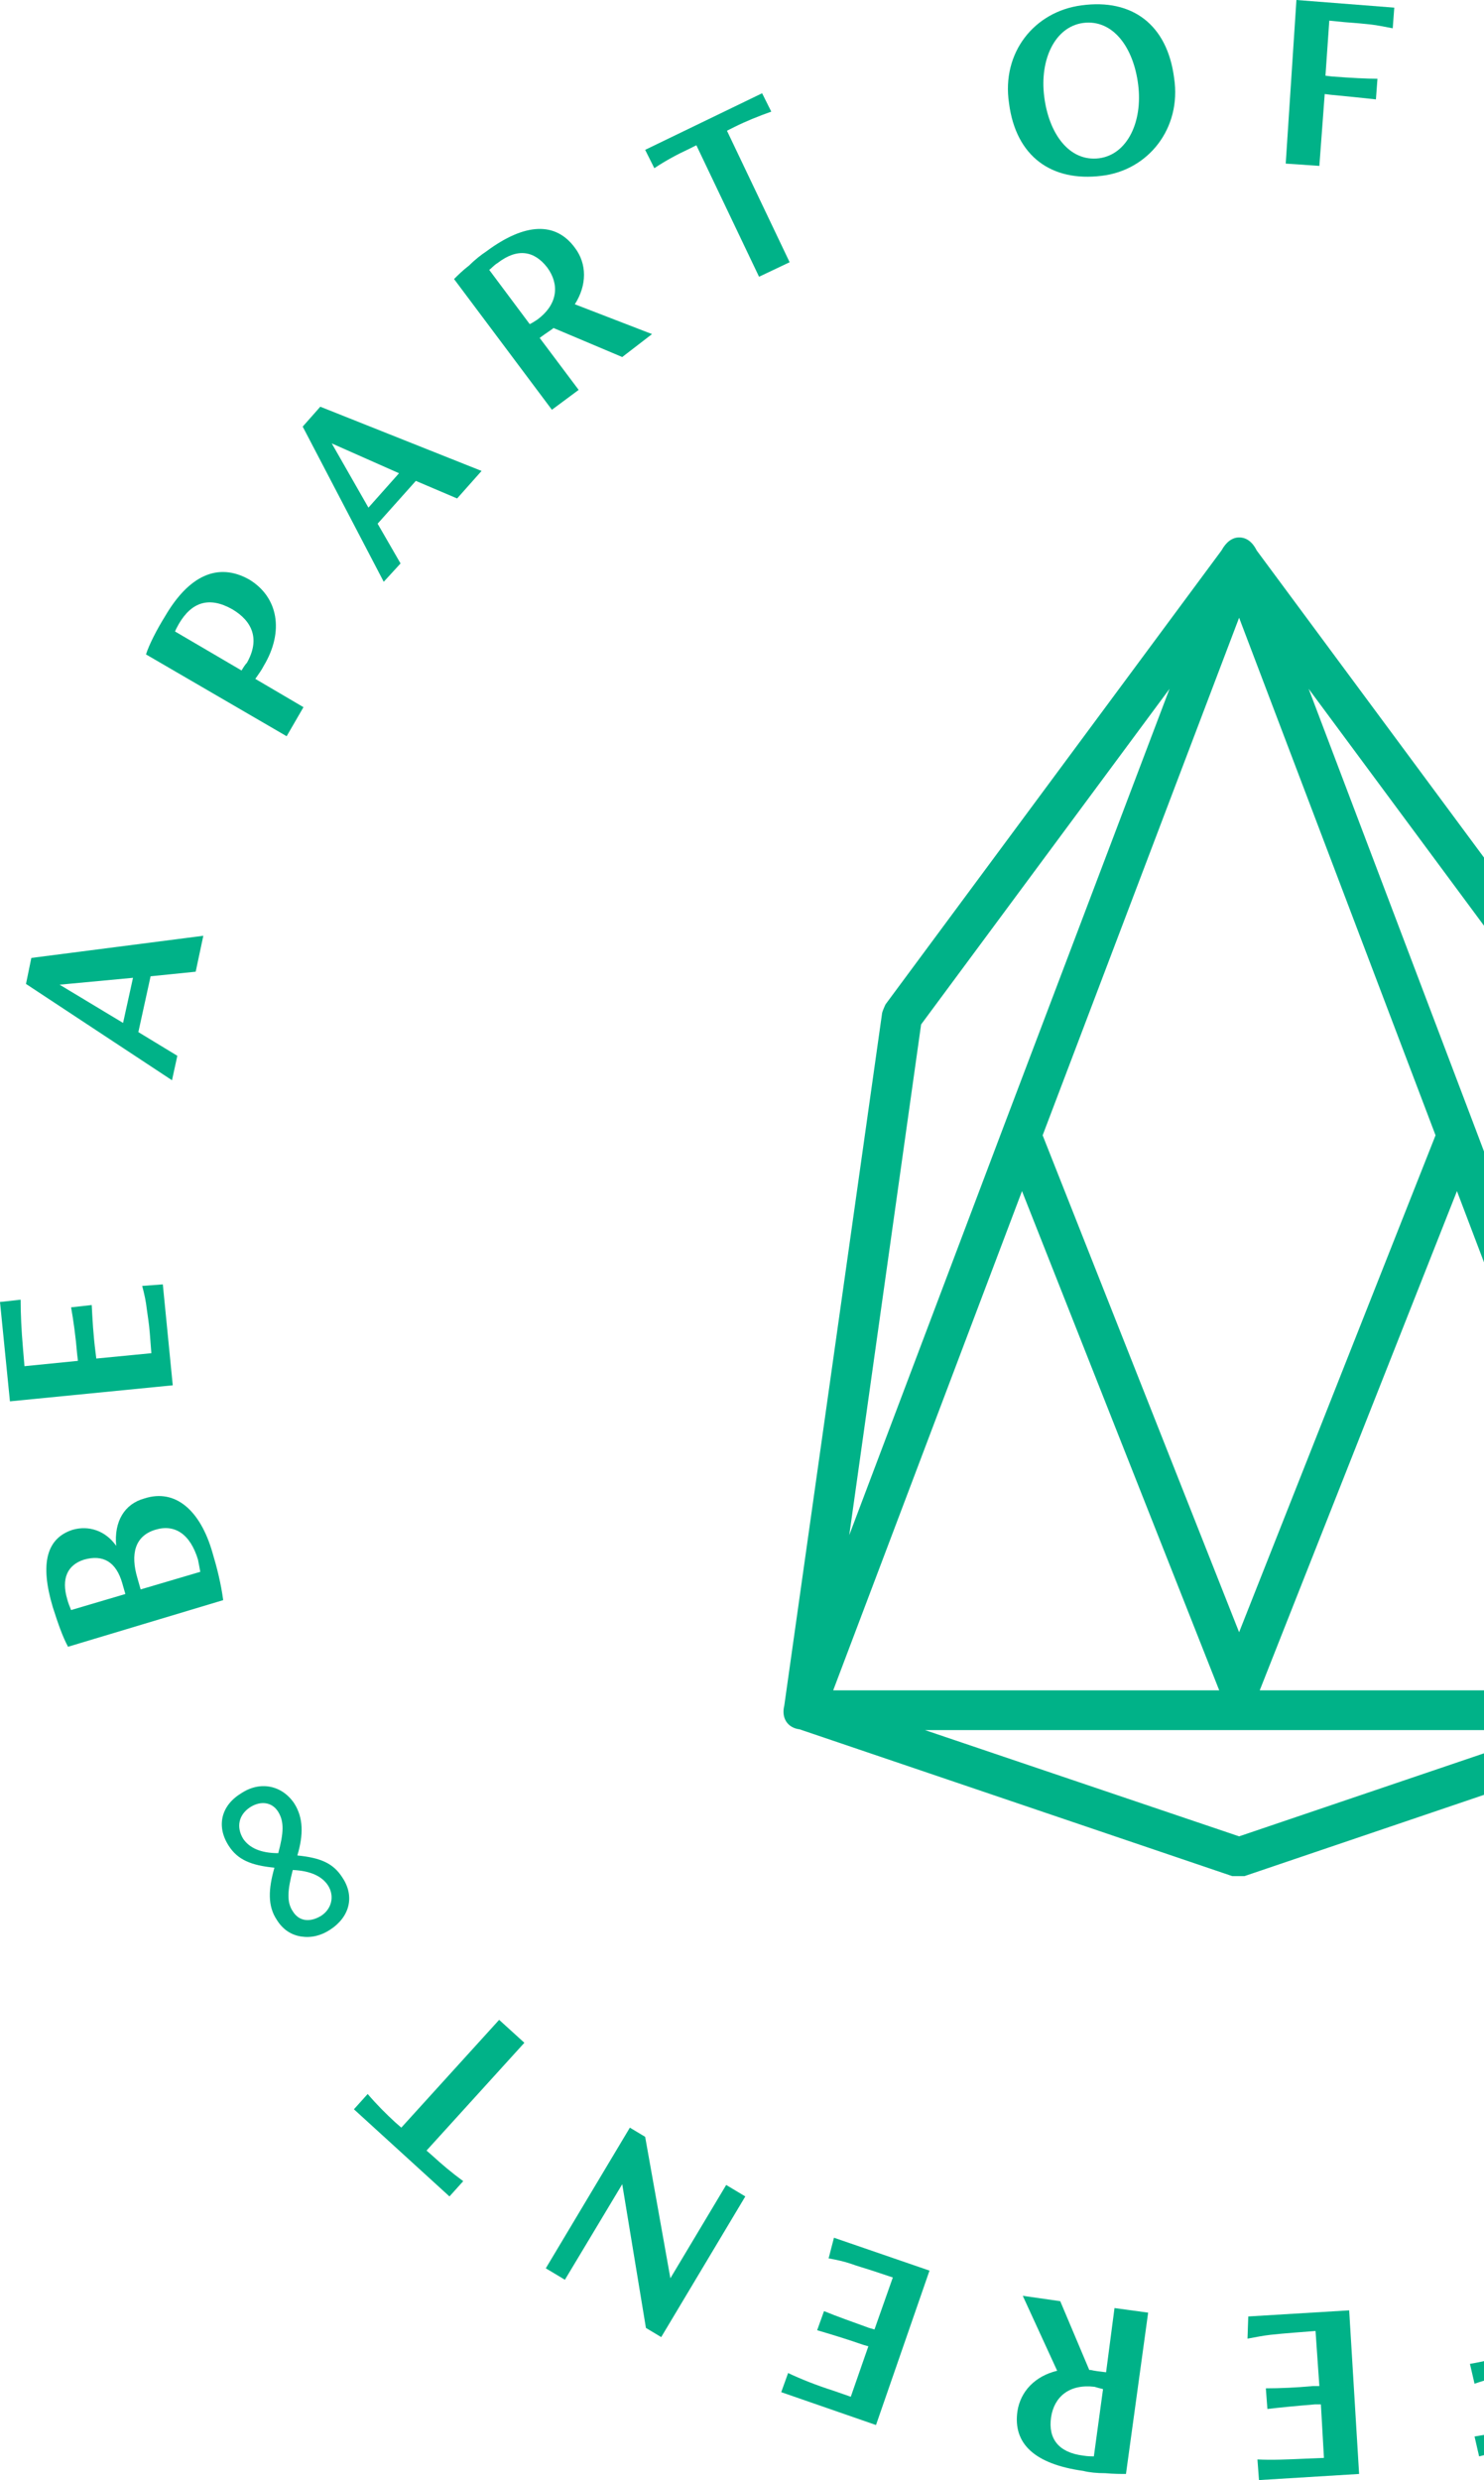 <svg width="88" height="147" viewBox="0 0 88 147" fill="none" xmlns="http://www.w3.org/2000/svg">
<path d="M100.448 101.096L94.646 60.041C94.646 59.996 94.465 59.543 94.419 59.498L74.52 32.626C74.248 32.083 73.885 31.856 73.478 31.856C73.07 31.856 72.707 32.128 72.435 32.626L52.536 59.498C52.49 59.543 52.309 59.996 52.309 60.041L46.507 101.096C46.326 101.821 46.688 102.411 47.414 102.501L73.07 111.201C73.115 111.201 73.296 111.201 73.432 111.201C73.614 111.201 73.795 111.201 73.795 111.201L99.451 102.501C100.267 102.456 100.675 101.867 100.448 101.096ZM92.334 60.721L96.595 90.991L87.484 66.884L77.602 40.828L92.334 60.721ZM73.478 36.614L85.127 67.292L73.478 96.746L61.828 67.292L73.478 36.614ZM54.621 60.721L69.353 40.828L59.471 66.884L50.36 90.991L54.621 60.721ZM60.604 70.6L72.299 100.19H49.408L60.604 70.6ZM73.478 108.845L54.848 102.546H73.432H92.062L73.478 108.845ZM74.701 100.19L86.396 70.6L97.638 100.19H74.701Z" fill="#00B288"/>
<path d="M12.601 92.034C12.873 92.94 13.1 93.846 13.236 94.843L4.034 97.607C3.717 97.018 3.445 96.248 3.128 95.251C2.357 92.668 2.765 91.173 4.306 90.674C5.258 90.402 6.255 90.72 6.89 91.626C6.754 90.176 7.388 89.134 8.567 88.816C10.38 88.227 11.876 89.496 12.601 92.034ZM7.434 94.481L7.252 93.846C6.89 92.578 6.119 92.124 4.986 92.442C3.989 92.759 3.626 93.574 3.989 94.798C4.034 94.979 4.125 95.206 4.215 95.432L7.434 94.481ZM8.159 93.574L8.34 94.209L11.876 93.166C11.831 92.895 11.785 92.668 11.74 92.442C11.287 90.946 10.38 90.312 9.202 90.674C8.023 91.037 7.706 92.079 8.159 93.574Z" fill="#00B288"/>
<path d="M9.655 76.128L10.244 82.11L0.589 83.061L0 77.171L1.224 77.035C1.224 77.896 1.269 78.847 1.36 79.889L1.451 80.977L4.623 80.66L4.578 80.297C4.488 79.21 4.352 78.258 4.216 77.488L5.439 77.352C5.485 78.213 5.53 79.119 5.666 80.161L5.711 80.524L8.975 80.207L8.884 79.028C8.839 78.439 8.748 77.941 8.703 77.579C8.658 77.171 8.567 76.718 8.431 76.219L9.655 76.128Z" fill="#00B288"/>
<path d="M8.93 57.867L8.204 61.175L10.516 62.579L10.199 64.029L1.541 58.32L1.858 56.779L12.057 55.465L11.604 57.595L8.93 57.867ZM7.887 57.957L3.535 58.365L7.298 60.631L7.887 57.957Z" fill="#00B288"/>
<path d="M15.638 39.469C15.502 39.741 15.321 39.968 15.14 40.239L17.995 41.916L16.998 43.638L8.658 38.789C8.839 38.2 9.338 37.249 9.791 36.524C11.196 34.122 12.919 33.306 14.777 34.349C16.5 35.391 16.862 37.43 15.638 39.469ZM10.607 36.977C10.516 37.158 10.425 37.294 10.38 37.43L14.324 39.741C14.46 39.514 14.55 39.378 14.641 39.288C15.412 37.928 15.004 36.841 13.78 36.116C12.42 35.345 11.377 35.663 10.607 36.977Z" fill="#00B288"/>
<path d="M24.659 28.503L22.392 31.041L23.752 33.397L22.755 34.484L17.95 25.286L18.993 24.107L28.557 27.914L27.107 29.545L24.659 28.503ZM23.662 28.05L19.673 26.282L21.848 30.089L23.662 28.05Z" fill="#00B288"/>
<path d="M36.898 21.162L32.818 19.44L32.773 19.485C32.591 19.621 32.365 19.757 32.002 20.029L34.314 23.11L32.727 24.288L26.925 16.54C27.152 16.313 27.424 16.041 27.832 15.724C28.195 15.361 28.557 15.089 28.829 14.908C31.141 13.186 32.954 13.141 34.087 14.682C34.812 15.633 34.812 16.902 34.087 18.035L38.665 19.802L36.898 21.162ZM32.455 15.86C31.685 14.863 30.688 14.682 29.509 15.588C29.282 15.724 29.146 15.905 29.01 15.996L31.413 19.213C31.594 19.122 31.73 19.032 31.866 18.941C33.09 18.035 33.181 16.857 32.455 15.86Z" fill="#00B288"/>
<path d="M45.193 5.528L45.736 6.616C44.966 6.888 44.195 7.205 43.561 7.522L43.108 7.749L46.824 15.543L45.011 16.404L41.294 8.61L40.841 8.836C40.161 9.153 39.481 9.516 38.801 9.969L38.257 8.882L45.193 5.528Z" fill="#00B288"/>
<path d="M64.14 0.317C67.131 -0.091 69.216 1.45 69.624 4.622C70.078 7.613 68.083 10.105 65.318 10.422C62.372 10.785 60.242 9.29 59.834 6.118C59.38 3.127 61.329 0.68 64.14 0.317ZM64.23 1.36C62.553 1.586 61.647 3.535 61.919 5.71C62.191 7.93 63.414 9.607 65.182 9.38C66.859 9.154 67.766 7.205 67.494 5.03C67.222 2.81 65.998 1.133 64.23 1.36Z" fill="#00B288"/>
<path d="M78.826 1.223L78.599 4.486L78.962 4.531C80.14 4.622 81.047 4.667 81.682 4.667L81.591 5.891C80.775 5.8 79.868 5.71 78.917 5.619L78.554 5.574L78.237 9.833L76.242 9.697L76.877 0L82.679 0.453L82.588 1.677C82.09 1.586 81.682 1.495 81.274 1.45C80.866 1.405 80.367 1.359 79.733 1.314L78.826 1.223Z" fill="#00B288"/>
<path d="M91.155 143.647L90.385 140.475L90.067 140.565C88.934 140.837 88.073 141.064 87.439 141.29L87.166 140.112C87.982 139.976 88.889 139.75 89.796 139.523L90.113 139.433L89.07 135.264L91.019 134.765L93.376 144.191L87.71 145.595L87.439 144.417C87.937 144.326 88.345 144.281 88.753 144.191C89.116 144.1 89.66 144.009 90.249 143.873L91.155 143.647Z" fill="#00B288"/>
<path d="M74.021 137.302L80.005 136.94L80.594 146.637L74.656 147L74.565 145.776C75.427 145.822 76.379 145.776 77.421 145.731L78.509 145.686L78.328 142.514H77.965C76.877 142.604 75.925 142.695 75.155 142.786L75.064 141.562C75.925 141.562 76.877 141.517 77.874 141.426H78.237L78.01 138.163L76.832 138.254C76.243 138.299 75.744 138.345 75.336 138.39C74.928 138.435 74.475 138.526 73.976 138.617L74.021 137.302Z" fill="#00B288"/>
<path d="M62.871 136.396L64.593 140.475H64.684C64.865 140.52 65.183 140.565 65.59 140.611L66.089 136.804L68.084 137.076L66.769 146.637C66.452 146.637 66.044 146.637 65.545 146.592C65.046 146.592 64.593 146.547 64.231 146.456C61.33 146.048 60.06 144.825 60.332 142.922C60.514 141.743 61.375 140.837 62.689 140.52L60.65 136.079L62.871 136.396ZM62.327 143.284C62.145 144.553 62.78 145.369 64.231 145.55C64.502 145.595 64.729 145.595 64.865 145.595L65.409 141.607C65.228 141.562 65.046 141.517 64.91 141.472C63.415 141.29 62.508 142.061 62.327 143.284Z" fill="#00B288"/>
<path d="M49.453 132.635L55.119 134.584L51.946 143.737L46.326 141.789L46.734 140.656C47.504 141.018 48.411 141.381 49.408 141.698L50.451 142.061L51.493 139.07L51.176 138.979C50.133 138.617 49.227 138.345 48.456 138.118L48.864 136.985C49.635 137.303 50.541 137.62 51.538 137.982L51.856 138.073L52.944 134.992L51.856 134.629C51.312 134.448 50.813 134.312 50.451 134.176C50.043 134.04 49.635 133.949 49.136 133.859L49.453 132.635Z" fill="#00B288"/>
<path d="M32.365 134.448L37.351 126.11L38.257 126.654L39.753 135.037L43.062 129.508L44.196 130.188L39.209 138.526L38.303 137.982L36.898 129.463L33.498 135.127L32.365 134.448Z" fill="#00B288"/>
<path d="M20.987 125.022L21.803 124.116C22.347 124.751 22.891 125.294 23.434 125.793L23.797 126.11L29.599 119.721L31.095 121.08L25.293 127.469L25.656 127.787C26.2 128.285 26.789 128.784 27.469 129.282L26.653 130.188L20.987 125.022Z" fill="#00B288"/>
<path d="M17.452 106.897C17.996 107.758 17.996 108.755 17.633 109.978C18.993 110.114 19.763 110.431 20.307 111.292C21.033 112.38 20.761 113.603 19.582 114.374C19.038 114.736 18.449 114.872 17.86 114.782C17.27 114.691 16.772 114.374 16.409 113.785C15.865 112.969 15.911 111.972 16.273 110.703C14.913 110.567 14.097 110.25 13.553 109.389C12.828 108.256 13.1 107.033 14.279 106.308C15.412 105.538 16.726 105.809 17.452 106.897ZM14.415 108.981C14.777 109.525 15.457 109.842 16.5 109.842C16.817 108.664 16.862 107.985 16.5 107.395C16.137 106.806 15.457 106.716 14.823 107.124C14.143 107.577 14.007 108.302 14.415 108.981ZM17.361 113.286C17.724 113.875 18.358 113.966 19.038 113.558C19.673 113.15 19.854 112.38 19.446 111.746C19.083 111.202 18.404 110.885 17.361 110.839C17.044 112.063 16.998 112.743 17.361 113.286Z" fill="#00B288"/>
</svg>
